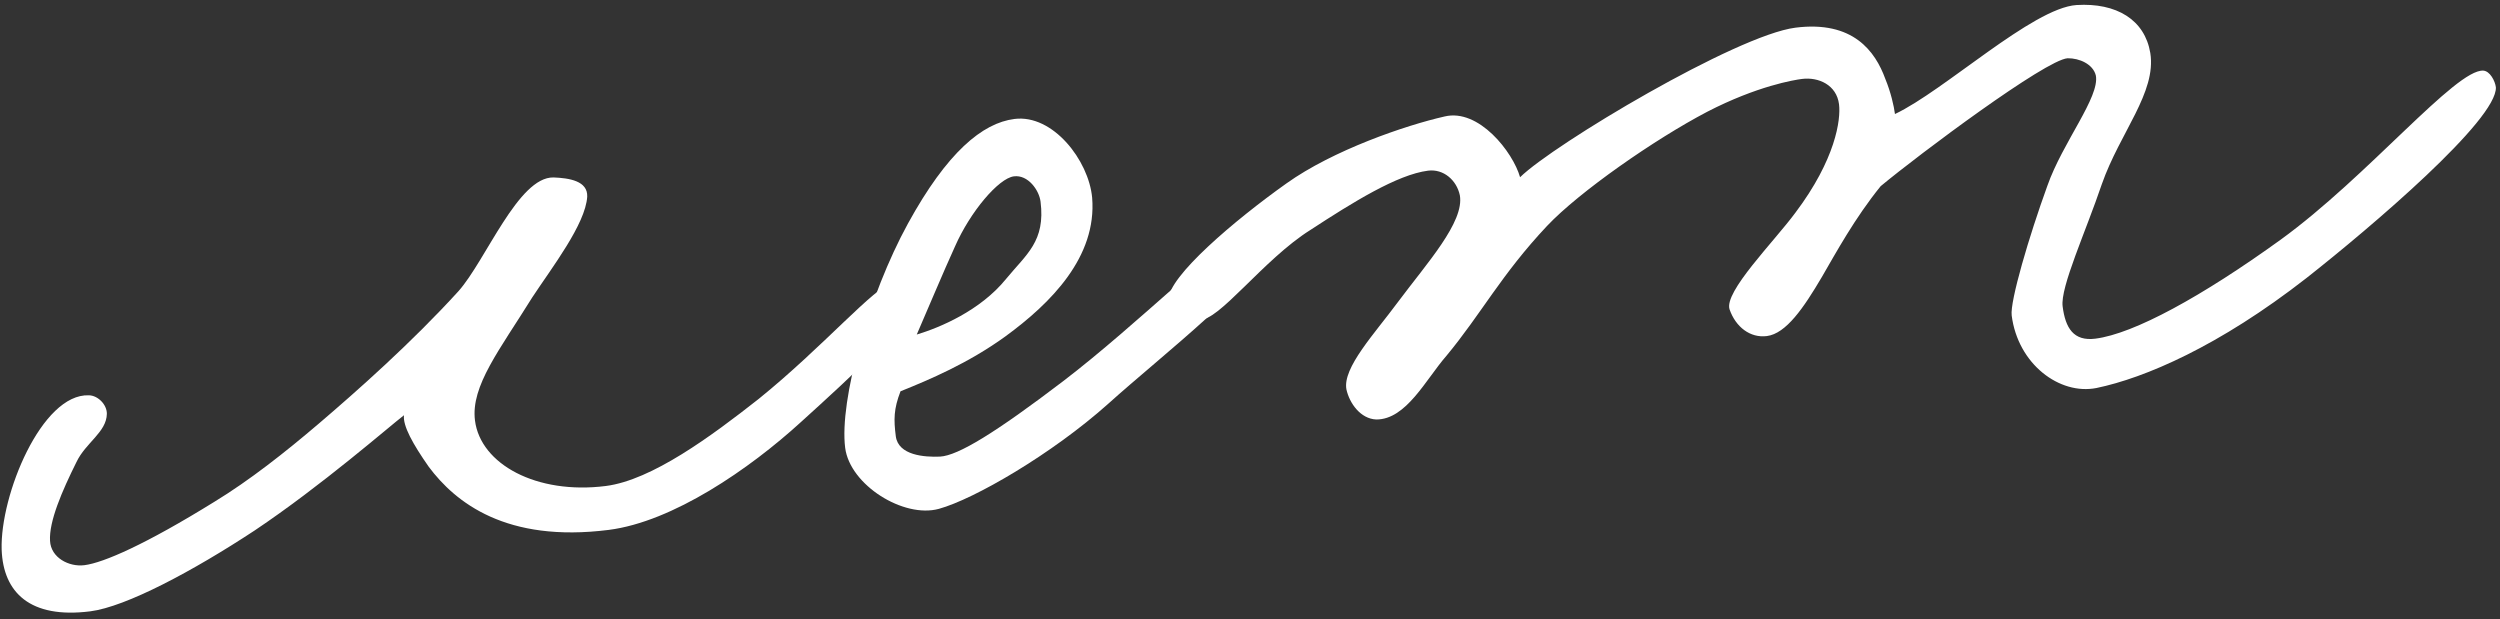 <?xml version="1.0" encoding="UTF-8"?> <svg xmlns="http://www.w3.org/2000/svg" width="327" height="81" viewBox="0 0 327 81" fill="none"><rect x="0" y="0" width="327" height="81" fill="#333333" stroke="none"/><path d="M119.765 39.346C119.245 41.967 111.315 49.277 104.744 55.221C98.026 61.355 87.998 68.249 79.615 69.312C66.203 71.014 59.569 65.723 56.081 61.055C54 58.083 52.675 55.695 52.84 54.312C50.977 55.74 42.083 63.513 33.29 69.399C25.271 74.675 16.497 79.366 11.803 79.962C3.923 80.961 0.416 77.488 0.217 71.892C-0.006 64.765 5.461 51.465 11.624 51.705C12.819 51.724 13.995 52.938 13.976 54.132C13.939 56.522 11.216 57.89 10.005 60.428C8.105 64.247 6.393 68.212 6.545 70.748C6.654 72.949 9.025 74.181 11.037 73.926C13.552 73.607 19.039 71.207 28.042 65.635C32.628 62.839 37.275 59.183 41.732 55.38C46.651 51.179 53.85 44.814 59.979 38.074C63.556 34.042 67.791 23.113 72.403 23.21C74.457 23.29 76.889 23.663 76.809 25.717C76.585 29.323 72.194 34.991 69.623 38.894C65.38 45.736 61.553 50.48 62.128 55.007C62.851 60.707 70.174 64.718 79.228 63.57C85.263 62.804 93.05 57.046 99.246 52.171C107.744 45.301 114.416 37.469 116.742 37.004C117.894 36.687 120.055 37.606 119.765 39.346Z" fill="white"></path><path d="M165.169 32.563C165.448 36.105 151.947 46.506 144.915 52.849C137.57 59.403 127.414 65.291 122.805 66.558C118.196 67.824 111.165 63.435 110.548 58.573C109.761 52.37 113.634 38.591 118.753 29.253C123.871 19.916 128.497 16.092 132.688 15.56C137.718 14.922 142.403 20.971 142.853 25.854C143.496 33.609 137.449 39.657 131.525 43.987C126.689 47.496 121.516 49.686 117.787 51.181C116.89 53.51 116.893 54.872 117.169 57.052C117.489 59.566 120.927 59.812 122.96 59.724C125.328 59.594 130.228 56.587 139.082 49.842C148.711 42.487 160.512 30.769 162.524 30.513C163.53 30.386 165.017 30.026 165.169 32.563ZM136.104 26.37C135.912 24.861 134.462 22.831 132.618 23.065C130.606 23.32 126.904 27.708 124.921 32.218C123.585 35.114 120.705 41.952 119.912 43.757C122.866 42.871 128.207 40.66 131.595 36.482C134.251 33.249 136.763 31.567 136.104 26.37Z" fill="white"></path><path d="M326.461 11.415C326.658 15.649 310.208 29.661 301.689 36.364C290.218 45.315 280.521 49.441 274.214 50.753C269.394 51.705 263.936 47.627 263.128 41.257C262.894 39.412 265.394 30.918 267.792 24.311C269.794 18.605 274.667 12.706 274.137 9.877C273.778 8.389 271.974 7.596 270.444 7.62C267.573 7.814 251.078 20.128 245.992 24.351C242.604 28.529 240.118 33.103 238.3 36.23C235.918 40.28 233.618 43.638 231.103 43.957C228.924 44.234 227.034 42.77 226.234 40.487C225.433 38.203 232.086 31.567 234.846 27.81C240.095 20.841 240.798 15.641 240.543 13.629C240.223 11.114 237.874 10.049 235.694 10.326C234.688 10.454 229.848 11.238 223.293 14.625C216.424 18.223 206.564 25.095 202.359 29.547C196.354 35.931 193.765 41.029 189.184 46.551C186.507 49.616 183.938 54.882 180.018 54.869C177.964 54.789 176.514 52.758 176.112 50.935C175.583 48.106 179.788 43.655 182.841 39.519C186.625 34.44 191.562 29.043 190.948 25.544C190.525 23.553 188.803 22.068 186.791 22.323C182.768 22.834 176.926 26.471 171.42 30.066C165.264 33.913 159.326 42.162 156.894 41.79C154.986 41.521 152.889 41.105 152.823 39.24C152.775 36.179 161.544 28.764 168.264 23.993C174.356 19.642 183.825 16.397 188.958 15.234C193.421 14.157 197.897 19.892 198.825 23.181C203.219 18.876 227.131 4.598 234.843 3.62C242.388 2.662 245.288 6.724 246.594 10.306C247.331 12.086 247.733 13.909 247.861 14.915C254.29 11.884 265.862 1.047 271.605 0.659C276.845 0.334 280.538 2.591 281.259 6.929C282.086 12.105 277.296 17.313 274.919 24.088C272.813 30.317 269.473 37.556 269.792 40.07C270.153 42.92 271.226 44.658 274.076 44.297C279.105 43.658 288.026 38.779 298.326 31.339C309.713 23.08 321.216 9.014 324.822 9.238C325.682 9.299 326.355 10.576 326.461 11.415Z" fill="white"></path></svg> 
